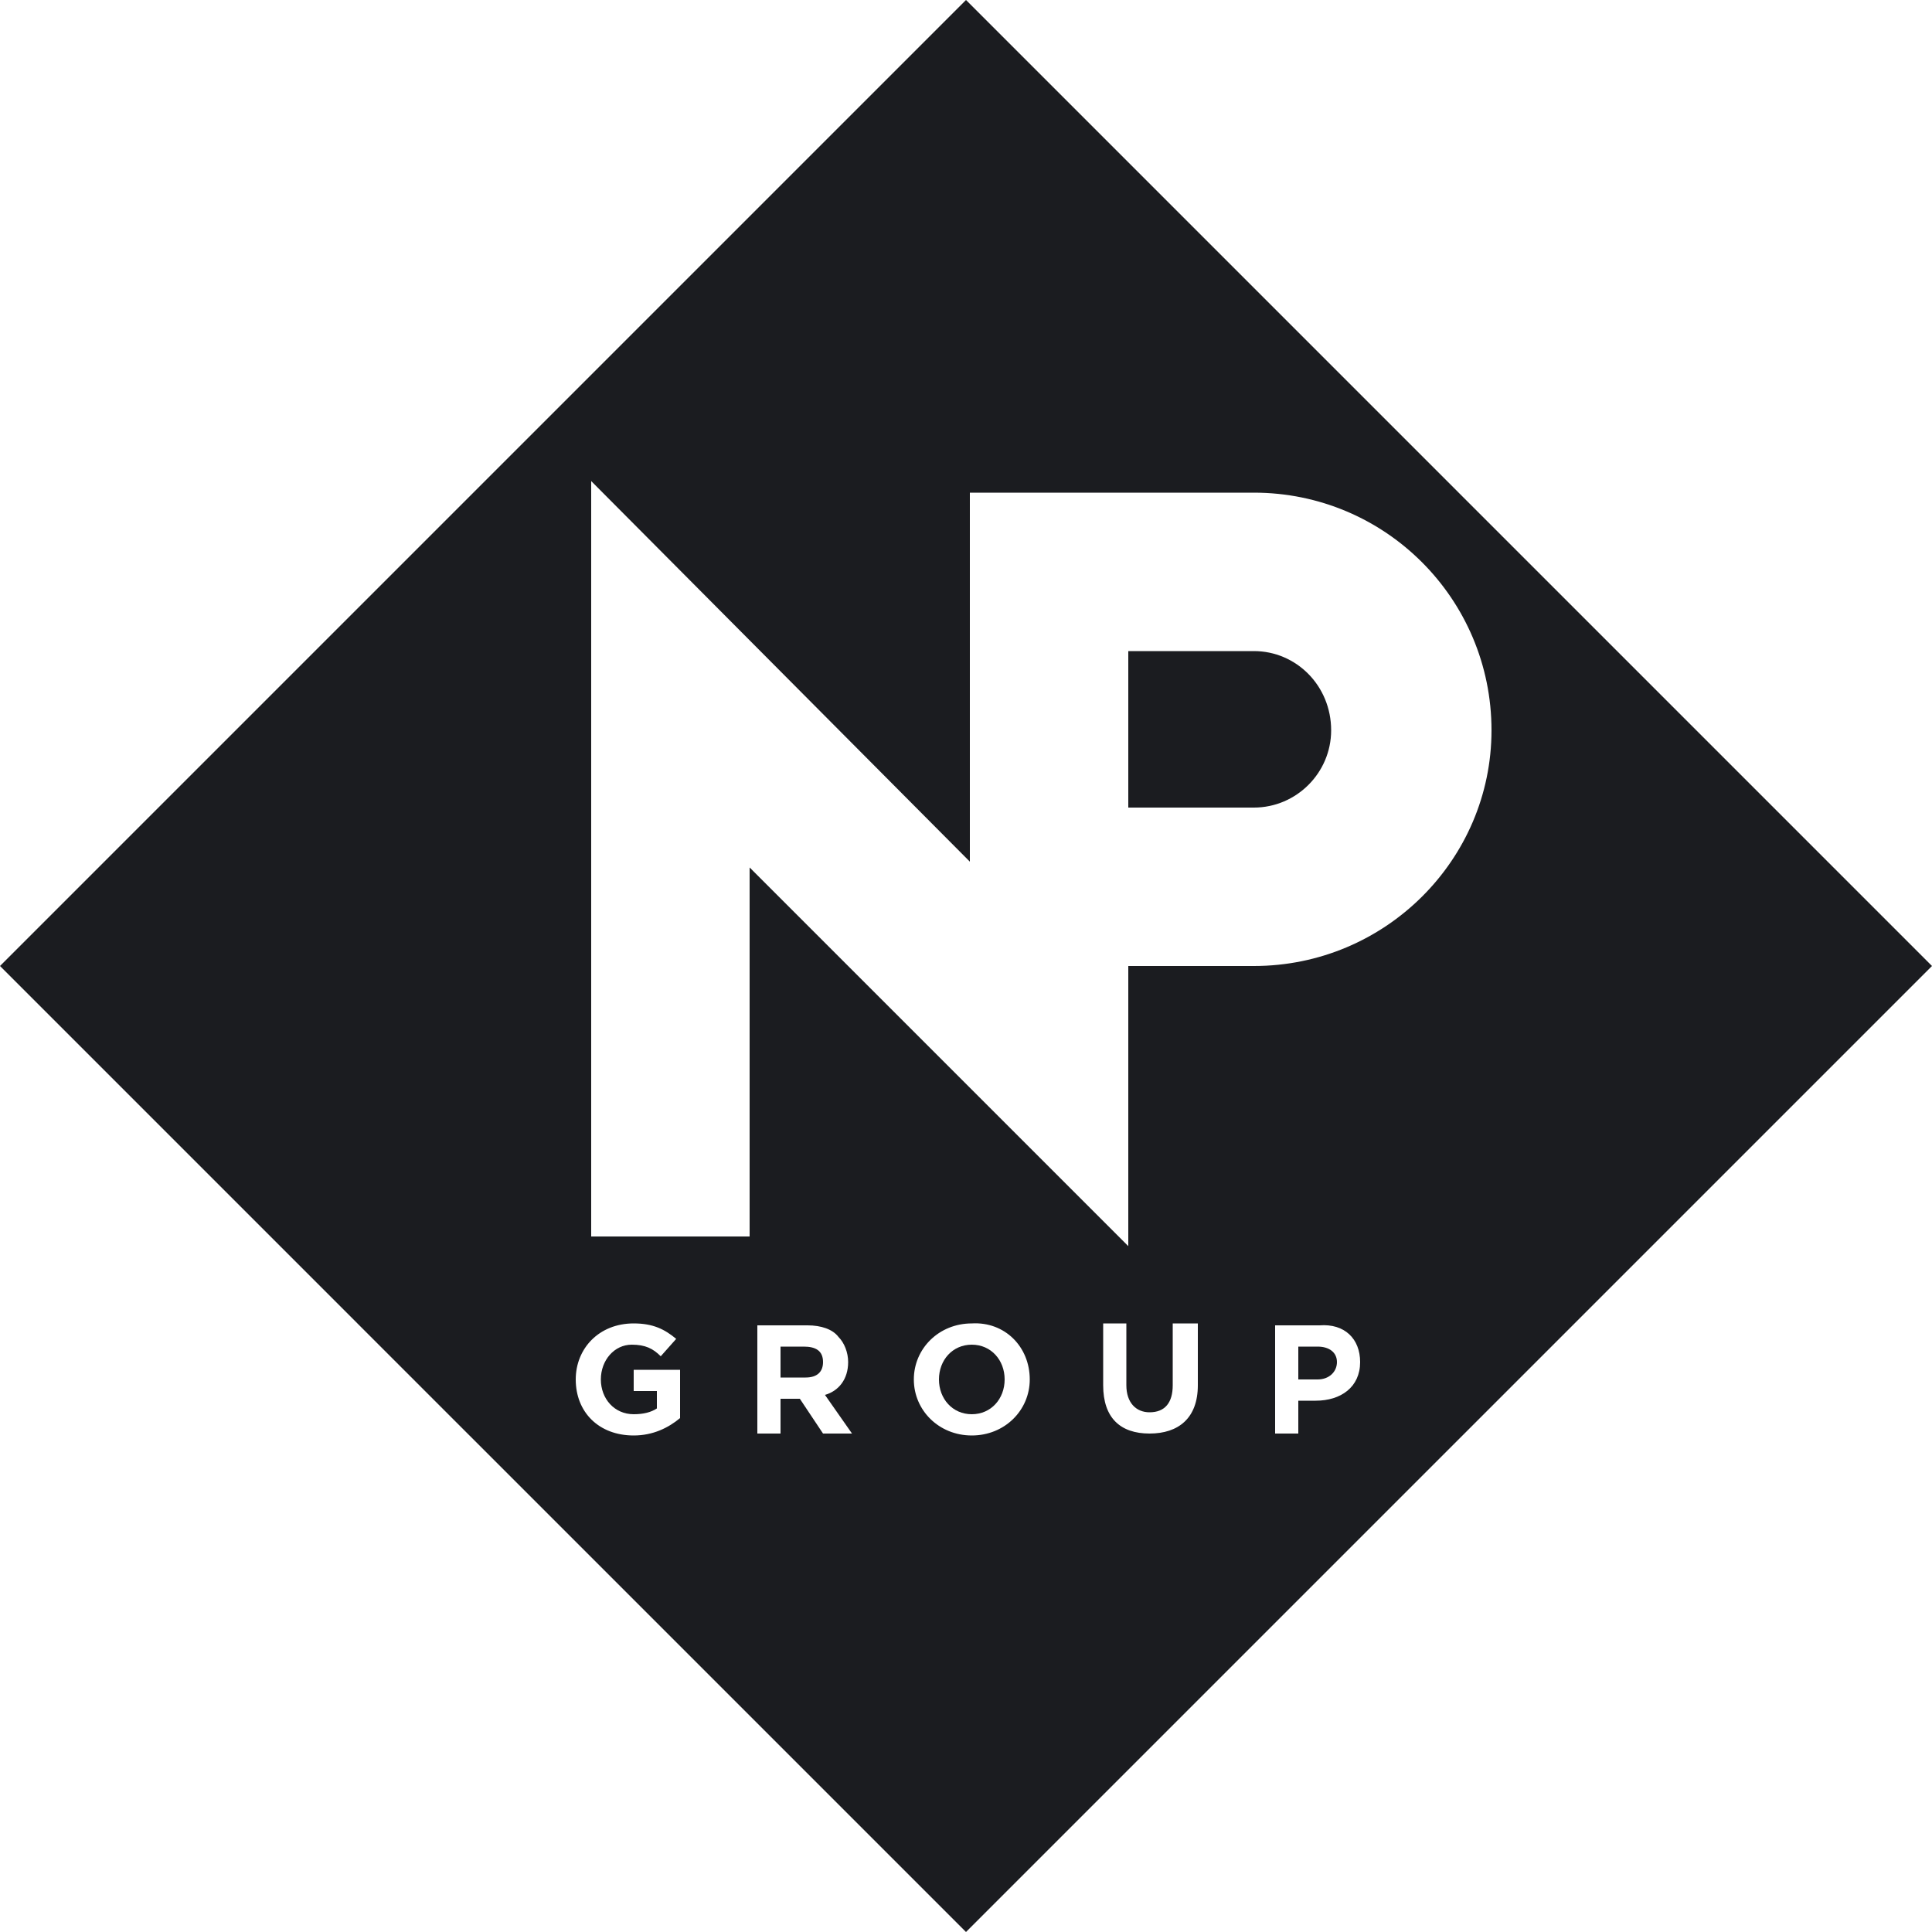 <svg version="1.1" id="Layer_1" xmlns="http://www.w3.org/2000/svg" x="0" y="0" viewBox="0 0 100 100" xml:space="preserve"><style type="text/css">.st0{fill:#1b1c20}</style><path class="st0" d="M68.2 69.7h-1v1.7h1c.6 0 1-.4 1-.9s-.4-.8-1-.8zm-26.6 0h-1.2v1.6h1.3c.6 0 .9-.3.9-.8 0-.6-.4-.8-1-.8zm8.7-.1c-1 0-1.7.8-1.7 1.8s.7 1.8 1.7 1.8 1.7-.8 1.7-1.8-.7-1.8-1.7-1.8z"/><path class="st0" d="M50 0L0 50l50 50 50-50L50 0zM35.2 73.4c-.6.5-1.4.9-2.4.9-1.8 0-3-1.2-3-2.9 0-1.6 1.2-2.9 3-2.9 1 0 1.6.3 2.2.8l-.8.9c-.4-.4-.8-.6-1.5-.6-.9 0-1.6.8-1.6 1.8s.7 1.8 1.7 1.8c.5 0 .9-.1 1.2-.3V72h-1.2v-1.1h2.4v2.5zm7.4.8l-1.2-1.8h-1v1.8h-1.2v-5.6h2.6c.7 0 1.3.2 1.6.6.3.3.5.8.5 1.3 0 .9-.5 1.5-1.2 1.7l1.4 2h-1.5zm10.7-2.8c0 1.6-1.3 2.9-3 2.9s-3-1.3-3-2.9c0-1.6 1.3-2.9 3-2.9 1.7-.1 3 1.2 3 2.9zm8.7.3c0 1.7-1 2.5-2.5 2.5s-2.4-.8-2.4-2.5v-3.2h1.2v3.2c0 .9.5 1.4 1.2 1.4.8 0 1.2-.5 1.2-1.4v-3.2H62v3.2zm8.4-1.2c0 1.3-1 2-2.3 2h-.9v1.7H66v-5.6h2.3c1.3-.1 2.1.7 2.1 1.9zM64.9 50h-6.5v14.5L38.8 44.9V64h-8.2V24.9l19.6 19.7V25.5h14.7c6.8 0 12.3 5.5 12.3 12.3 0 6.7-5.5 12.2-12.3 12.2z"/><path class="st0" d="M64.9 33.7h-6.5v8.1h6.5c2.2 0 4-1.8 4-4 0-2.3-1.8-4.1-4-4.1z"/></svg>